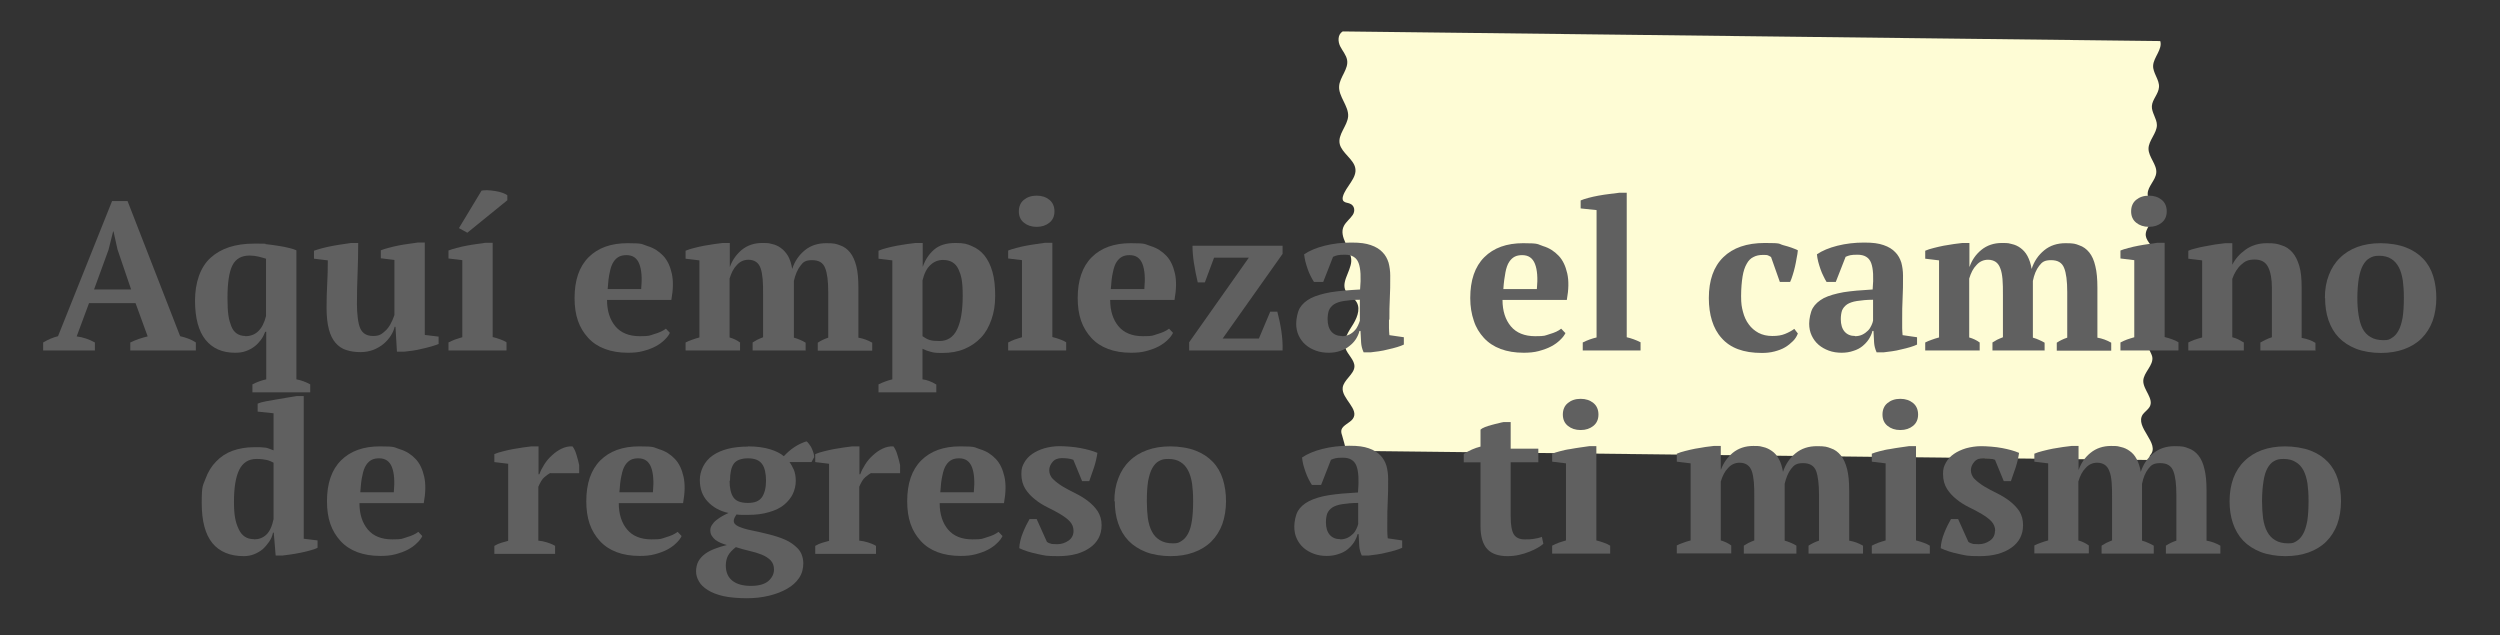 <svg xmlns="http://www.w3.org/2000/svg" id="Capa_1" viewBox="0 0 1193.5 303.3"><rect x="0" y="0" width="1193.5" height="303.3" fill="#333333" stroke="none"/><defs><style>      .st0 {        fill: #606060;      }      .st1 {        fill: #fefcd5;      }    </style></defs><path class="st1" d="M1026.3,219.6l-383.6-4.4c-.7-2.5-1.2-4.9-2-7.4-.3-.8-.5-1.7-.3-2.6.6-2.2,4-3.3,5.4-5.2,3.4-4.6-5.4-9.7-4.8-14.9.4-3.7,5.4-6.4,5.6-10,.2-3.2-3.3-5.8-4.3-8.9-1.3-4,1.5-7.9,3.8-11.6,2.2-3.7,3.8-8.3.6-11.6-1-1-2.4-1.8-3.4-2.9-4.1-4.5,1.6-10.2,1.8-15.5.1-5.8-6.3-11.5-3.5-16.8,1-1.9,3-3.4,4.2-5.2,1.2-1.8,1-4.5-1.4-5.4-.9-.4-2.1-.4-2.8-1-.8-.6-.7-1.6-.5-2.4,1.3-4.7,6.9-8.8,5.9-13.6-.8-4.2-6.4-7.2-7.4-11.4-1.1-4.6,3.7-8.7,4-13.3.3-4.9-4.7-9.5-4.3-14.4.3-4.3,4.6-8.2,3.8-12.5-.4-2.3-2.2-4.3-3.3-6.5-1.1-2.2-1.3-5.6,1.2-7.1l390.3,4.6c1.2,3.8-3.2,7.8-3.4,11.7-.2,3.5,3.1,6.8,2.8,10.3-.2,3.2-3.2,5.9-3.4,9-.2,3.1,2.4,6,2.4,9.1,0,3.9-4,7.4-4,11.3,0,4,4.1,7.6,3.7,11.5-.3,3.5-4,6.4-4.1,9.9-.1,3.4,3.2,6.6,3,10-.3,3.6-4.4,6.6-3.9,10.2.4,2.9,3.9,5.3,4.2,8.2.3,2.7-2.1,5.1-2.4,7.8-.5,3.7,3,7.3,1.7,10.9-.9,2.4-4,4.3-4.1,6.9-.2,4.3,7.8,7.3,6.8,11.5-.6,2.5-4.4,4.1-4.9,6.6-.4,2,1.4,3.9,1.8,5.9.7,4-4.2,7.4-4.3,11.4-.1,4.3,5.3,8.6,3,12.5-.8,1.3-2.3,2.3-3.2,3.5-4.2,6.1,8.6,13.9,3.5,19.5-.4.4-.5,2.8,0,2.5Z"></path><g><path class="st0" d="M45.3,167.3h-24.7v-3.8c1.1-.7,2.2-1.2,3.5-1.8,1.2-.5,2.4-.9,3.6-1.2l25.8-64.5h7.4l25.1,64.5c1.3.3,2.7.7,4,1.2,1.3.5,2.5,1.1,3.5,1.8v3.8h-31.3v-3.8c1.3-.6,2.6-1.2,4.1-1.7,1.5-.5,2.9-.9,4.2-1.2l-5.8-15.9h-22.2l-5.9,15.9c3.1.4,6,1.4,8.7,2.9v3.8ZM44.9,138.2h17.7l-6.5-19.1-1.9-8.6h-.2l-2.2,8.8-6.9,18.9Z"></path><path class="st0" d="M126.6,158.4c-.5,1.3-1.1,2.6-2,3.8-.9,1.2-1.9,2.3-3.1,3.2-1.2.9-2.6,1.7-4.1,2.2-1.6.6-3.3.8-5.2.8-6.1,0-10.8-2.1-14.1-6.2-3.3-4.1-5-10.4-5-18.7s2.4-15.9,7.4-20.4c4.9-4.5,11.8-6.8,20.8-6.8s3.8.1,5.9.3c2.1.2,4,.5,5.9.8,1.9.3,3.5.6,5,1,1.5.4,2.6.7,3.4,1.1v61.6c2.2.4,4.4,1.2,6.6,2.4v3.8h-27.6v-3.8c2.1-1.1,4.3-1.9,6.6-2.4v-22.7h-.4ZM117.1,160.5c5,0,8.3-3.2,9.9-9.6v-27.4c-1.1-.3-2.3-.7-3.6-1-1.3-.3-2.7-.5-4.2-.5-3.9,0-6.6,1.5-8.2,4.6-1.6,3.1-2.4,8.3-2.4,15.7s.6,10.3,1.8,13.4c1.2,3.1,3.5,4.7,6.8,4.7Z"></path><path class="st0" d="M155.9,147.4c0-4.2.1-8.1.3-11.7.2-3.6.3-7.4.3-11.4l-6.6-.8v-3.8c1.1-.4,2.4-.8,3.9-1.2,1.6-.4,3.2-.8,4.9-1.1,1.7-.3,3.3-.6,4.9-.8,1.6-.2,2.9-.4,4-.6h3.4c0,5-.1,9.9-.3,14.8-.2,4.8-.3,9.6-.3,14.2s.5,9.4,1.6,11.8c1.1,2.4,3.1,3.6,6.1,3.6s4-.8,5.8-2.4c1.8-1.6,3.2-4.1,4.4-7.6v-26.3l-6.5-.8v-3.8c1-.4,2.2-.8,3.8-1.2,1.5-.4,3.1-.8,4.7-1.1,1.6-.3,3.2-.6,4.9-.8,1.6-.2,3-.4,4.2-.6h3.4v44.1l6.6.8v3.5c-.9.4-2.1.8-3.5,1.2-1.4.4-2.9.8-4.4,1.1-1.5.4-3,.7-4.5.9-1.5.2-2.9.4-4.1.5h-3.4l-.7-11.9h-.4c-.3,1.4-.9,2.8-1.8,4.2-.9,1.4-2,2.7-3.4,3.9-1.4,1.2-3,2.1-4.9,2.9-1.9.7-3.9,1.1-6.2,1.1s-4.8-.3-6.8-1c-2-.6-3.7-1.8-5.1-3.4-1.4-1.6-2.5-3.8-3.2-6.5-.7-2.7-1.1-6.1-1.1-10.3Z"></path><path class="st0" d="M241.7,167.3h-27.6v-3.8c1-.5,2-1,3.1-1.4,1.1-.4,2.2-.7,3.5-1.1v-36.8l-6.6-.8v-3.8c1-.4,2.2-.8,3.8-1.2,1.5-.4,3.1-.8,4.8-1.1,1.7-.3,3.3-.6,4.9-.8,1.6-.2,3-.4,4.2-.6h3.4v45c1.3.3,2.5.7,3.6,1.1,1.1.4,2.1.8,3,1.4v3.8ZM229.9,91c.5-.1,1.4-.2,2.6-.2,1.2,0,2.5.2,3.9.4,1.3.2,2.6.5,3.6.9,1.1.4,1.8.8,2.2,1.1v2.4l-19.1,15.5-4-2.2,10.8-17.9Z"></path><path class="st0" d="M319.8,158.9c-.5,1.1-1.4,2.3-2.6,3.4-1.2,1.2-2.6,2.2-4.3,3.1-1.7.9-3.7,1.6-5.9,2.2-2.2.6-4.6.8-7.2.8-4.1,0-7.8-.6-11-1.8-3.2-1.2-5.9-3-8-5.3-2.1-2.3-3.8-5-4.9-8.2s-1.6-6.8-1.6-10.8c0-8.5,2.2-15,6.7-19.5,4.5-4.5,10.7-6.7,18.6-6.7s6.6.5,9.6,1.4c3,.9,5.4,2.5,7.4,4.6,2,2.1,3.3,4.9,4.1,8.4.8,3.5.7,7.7-.2,12.7h-30.7c0,5.3,1.4,9.5,4,12.6,2.6,3.1,6.5,4.7,11.6,4.7s4.5-.3,6.9-1c2.4-.7,4.2-1.5,5.6-2.6l1.9,2ZM299.1,121.8c-1.3,0-2.5.2-3.5.7-1,.5-1.9,1.3-2.7,2.5-.8,1.2-1.4,2.9-1.8,5-.5,2.1-.8,4.8-1,8h16c.5-5.2.2-9.2-.9-12-1.1-2.8-3.1-4.2-6.1-4.2Z"></path><path class="st0" d="M384.3,167.3h-25v-3.8c.7-.4,1.4-.8,2.2-1.3.8-.4,1.8-.8,2.8-1.2v-19.9c0-3.1,0-5.7-.2-7.8-.2-2.1-.5-3.9-1-5.3-.5-1.4-1.3-2.4-2.2-3-.9-.6-2.1-1-3.6-1-2.1,0-4,.8-5.5,2.5-1.6,1.6-2.7,3.8-3.5,6.5v28.1c1.8.5,3.5,1.3,5,2.4v3.8h-26v-3.8c.9-.5,2-.9,3.1-1.3,1.1-.4,2.3-.8,3.5-1.1v-36.8l-6.6-.8v-3.8c1.1-.5,2.4-.9,4-1.3,1.6-.4,3.2-.8,4.9-1.1,1.7-.3,3.3-.5,4.9-.8,1.6-.2,2.9-.4,3.9-.5h3.4v11.3h.1c1.1-3.1,3-5.8,5.6-8,2.7-2.2,6-3.3,9.8-3.3s3.2.2,4.7.5c1.5.3,3,1,4.2,1.9s2.4,2.1,3.4,3.8c.9,1.6,1.6,3.7,2,6.2,1.2-3.7,3.2-6.6,6-8.9,2.8-2.3,6.2-3.4,10.2-3.4s4.7.3,6.6,1c1.9.6,3.5,1.8,4.8,3.4,1.3,1.6,2.3,3.8,3,6.5.7,2.7,1,6.2,1,10.4v23.8c2.3.4,4.5,1.2,6.6,2.4v3.8h-26v-3.8c1.5-1,3.2-1.8,5-2.4v-21.8c0-5.2-.5-9.1-1.5-11.5-1-2.5-3-3.7-6.2-3.7s-4.3.9-5.6,2.7c-1.4,1.8-2.4,4.2-3.1,7.2v27.1c1.1.3,2.2.7,3.1,1.1.9.4,1.8.8,2.5,1.3v3.8Z"></path><path class="st0" d="M447,187.3h-27.6v-3.8c2.3-1.1,4.5-1.9,6.6-2.4v-56.8l-6.6-.8v-3.8c1.1-.5,2.4-.9,3.9-1.3,1.6-.4,3.2-.8,4.9-1.1,1.7-.3,3.3-.5,4.9-.8,1.6-.2,2.9-.4,4-.5h3.4v11.2h.1c1.1-3.2,2.9-5.9,5.3-8,2.4-2.1,5.8-3.2,10.2-3.2s5.6.5,7.9,1.5c2.4,1,4.4,2.5,6,4.5,1.6,2,2.9,4.6,3.8,7.8.9,3.2,1.3,7,1.3,11.4s-.6,8-1.8,11.4c-1.2,3.4-2.8,6.3-5,8.6-2.2,2.3-4.8,4.1-7.9,5.4s-6.6,1.9-10.5,1.9-4.1-.2-5.4-.5-2.7-.8-4.1-1.5v14.6c1.1.1,2.1.4,3.2.8,1.1.4,2.2.9,3.4,1.7v3.8ZM450.2,124.1c-2.3,0-4.3.8-6,2.4-1.8,1.6-3,4.1-3.8,7.4v26.6c1.1.8,2.2,1.4,3.4,1.8,1.2.4,2.8.5,4.7.5,3.8,0,6.6-1.8,8.4-5.5,1.8-3.7,2.7-9,2.7-16.1s-.7-9.7-2-12.6c-1.4-3-3.8-4.5-7.4-4.5Z"></path><path class="st0" d="M508.9,167.3h-27.6v-3.8c1-.5,2-1,3.1-1.4,1.1-.4,2.2-.7,3.5-1.1v-36.8l-6.6-.8v-3.8c1-.4,2.2-.8,3.8-1.2,1.5-.4,3.1-.8,4.8-1.1,1.7-.3,3.3-.6,4.9-.8,1.6-.2,3-.4,4.2-.6h3.4v45c1.3.3,2.5.7,3.6,1.1,1.1.4,2.1.8,3,1.4v3.8ZM486.4,100.9c0-2.3.8-4.2,2.4-5.5,1.6-1.3,3.6-2,6.1-2s4.5.7,6.1,2c1.6,1.3,2.4,3.2,2.4,5.5s-.8,4.1-2.4,5.4c-1.6,1.3-3.6,2-6.1,2s-4.5-.7-6.1-2c-1.6-1.3-2.4-3.1-2.4-5.4Z"></path><path class="st0" d="M560,158.9c-.5,1.1-1.4,2.3-2.6,3.4-1.2,1.2-2.6,2.2-4.3,3.1-1.7.9-3.7,1.6-5.9,2.2-2.2.6-4.6.8-7.2.8-4.1,0-7.8-.6-11-1.8-3.2-1.2-5.9-3-8-5.3-2.1-2.3-3.8-5-4.9-8.2s-1.6-6.8-1.6-10.8c0-8.5,2.2-15,6.7-19.5,4.5-4.5,10.7-6.7,18.6-6.7s6.6.5,9.6,1.4c3,.9,5.4,2.5,7.4,4.6,2,2.1,3.3,4.9,4.1,8.4.8,3.5.7,7.7-.2,12.7h-30.7c0,5.3,1.4,9.5,4,12.6,2.6,3.1,6.5,4.7,11.6,4.7s4.5-.3,6.9-1c2.4-.7,4.2-1.5,5.6-2.6l1.9,2ZM539.3,121.8c-1.3,0-2.5.2-3.5.7-1,.5-1.9,1.3-2.7,2.5-.8,1.2-1.4,2.9-1.8,5-.5,2.1-.8,4.8-1,8h16c.5-5.2.2-9.2-.9-12-1.1-2.8-3.1-4.2-6.1-4.2Z"></path><path class="st0" d="M609.8,148.8c.7,2.7,1.4,5.8,1.9,9.1.5,3.3.7,6.5.6,9.4h-44.6v-3.9l28.5-40.4h-16.6l-4.4,11.8h-3.4c-.7-2.9-1.3-5.9-1.8-9.1-.5-3.2-.7-6-.7-8.4h43v3.9l-28.6,40.4h17.3l5.4-12.8h3.4Z"></path><path class="st0" d="M663.1,152.8c0,1.5,0,2.7,0,3.8,0,1.1.1,2.2.2,3.4l6.9,1v3.5c-.8.4-1.9.8-3.2,1.2-1.4.4-2.8.8-4.3,1.1-1.5.4-3,.7-4.4.9-1.5.2-2.8.4-3.9.5h-3.4c-.7-1.5-1.1-3.1-1.2-4.6-.1-1.5-.2-3.4-.3-5.6h-.5c-.3,1.3-.9,2.6-1.7,3.9-.8,1.2-1.8,2.3-3.1,3.3-1.2,1-2.7,1.8-4.3,2.3-1.7.6-3.5.9-5.6.9s-4.2-.3-6.1-1c-1.9-.7-3.5-1.6-4.9-2.8-1.4-1.2-2.5-2.7-3.3-4.4-.8-1.7-1.2-3.6-1.2-5.7s.6-5.5,1.7-7.4c1.1-1.9,2.9-3.5,5.4-4.8,2.4-1.2,5.6-2.1,9.4-2.8,3.8-.6,8.5-1,14-1.3.5-5.7.3-9.9-.7-12.6-1-2.7-3.2-4-6.5-4s-4,.3-5.7,1l-4.7,12h-4.4c-.5-.8-1.1-1.7-1.6-2.8-.5-1-1-2.1-1.4-3.3-.4-1.2-.8-2.4-1.1-3.6-.3-1.2-.5-2.4-.6-3.5,2.5-1.7,5.8-3.1,9.8-4.1s8.2-1.5,12.7-1.5,6.9.4,9.3,1.2c2.4.8,4.3,2,5.6,3.4,1.4,1.4,2.3,3.1,2.9,5,.5,1.9.8,4,.8,6.2,0,4,0,7.6-.2,10.8-.2,3.2-.2,6.6-.2,10ZM640.6,160.5c1.4,0,2.6-.3,3.6-.8,1-.5,1.9-1.2,2.5-1.9.7-.7,1.2-1.5,1.6-2.4.4-.9.7-1.6.9-2.3v-10c-3.1,0-5.7.3-7.7.6-2,.3-3.6.9-4.7,1.6-1.1.8-1.9,1.7-2.4,2.9-.4,1.2-.6,2.6-.6,4.2,0,2.5.6,4.5,1.8,5.9,1.2,1.4,2.9,2.1,5,2.1Z"></path><path class="st0" d="M747.4,158.9c-.5,1.1-1.4,2.3-2.6,3.4-1.2,1.2-2.6,2.2-4.3,3.1-1.7.9-3.7,1.6-5.9,2.2-2.2.6-4.7.8-7.2.8-4.1,0-7.8-.6-11-1.8-3.2-1.2-5.9-3-8-5.3-2.1-2.3-3.8-5-4.8-8.2-1.1-3.2-1.7-6.8-1.7-10.8,0-8.5,2.2-15,6.7-19.5,4.5-4.5,10.7-6.7,18.6-6.7s6.6.5,9.5,1.4c3,.9,5.4,2.5,7.4,4.6,2,2.1,3.3,4.9,4.1,8.4.8,3.5.7,7.7-.2,12.7h-30.7c0,5.3,1.4,9.5,4,12.6,2.6,3.1,6.5,4.7,11.6,4.7s4.5-.3,6.9-1c2.4-.7,4.2-1.5,5.5-2.6l1.9,2ZM726.7,121.8c-1.3,0-2.5.2-3.5.7-1,.5-1.9,1.3-2.7,2.5-.8,1.2-1.4,2.9-1.8,5s-.8,4.8-1,8h16c.5-5.2.2-9.2-.9-12-1.1-2.8-3.1-4.2-6.1-4.2Z"></path><path class="st0" d="M783.2,167.3h-27.6v-3.8c2.2-1.1,4.4-1.9,6.6-2.4v-60.8l-7.6-.8v-3.8c.9-.4,2.1-.8,3.6-1.2,1.5-.4,3.2-.8,4.9-1.1,1.8-.3,3.5-.6,5.3-.8,1.8-.2,3.3-.4,4.8-.6h3.4v69c2.2.5,4.4,1.3,6.6,2.4v3.8Z"></path><path class="st0" d="M858.3,159.2c-.5,1.3-1.2,2.5-2.3,3.6-1.1,1.1-2.3,2.1-3.8,3-1.5.9-3.2,1.5-5.1,2-1.9.5-3.9.7-6,.7-4.4,0-8.2-.6-11.4-1.8-3.2-1.2-5.8-3-7.8-5.3-2.1-2.3-3.6-5.1-4.6-8.3-1-3.2-1.5-6.8-1.5-10.8,0-8.5,2.3-15,6.9-19.5,4.6-4.5,11.2-6.8,19.8-6.8s6.3.4,9,1.1c2.7.7,5,1.5,6.8,2.4-.1,1.1-.3,2.4-.6,3.8-.2,1.4-.5,2.7-.8,4.1-.3,1.4-.7,2.7-1.1,4-.4,1.3-.8,2.4-1.2,3.2h-4.9l-4.2-11.9c-.5-.3-1-.6-1.5-.8-.5-.2-1.3-.2-2.4-.2-1.7,0-3.2.3-4.5,1-1.3.6-2.4,1.7-3.2,3.2-.9,1.5-1.6,3.6-2,6.1-.4,2.5-.7,5.7-.7,9.4s.3,5.2.9,7.5c.6,2.3,1.5,4.3,2.8,6,1.2,1.7,2.8,3,4.6,4,1.9,1,4.1,1.5,6.6,1.5s4.4-.3,6.1-1c1.7-.7,3.2-1.5,4.4-2.4l1.6,2.1Z"></path><path class="st0" d="M908.1,152.8c0,1.5,0,2.7,0,3.8,0,1.1.1,2.2.2,3.4l6.9,1v3.5c-.8.4-1.9.8-3.2,1.2-1.4.4-2.8.8-4.3,1.1-1.5.4-3,.7-4.5.9-1.5.2-2.8.4-3.9.5h-3.4c-.7-1.5-1.1-3.1-1.2-4.6-.1-1.5-.2-3.4-.3-5.6h-.5c-.3,1.3-.9,2.6-1.7,3.9-.8,1.2-1.8,2.3-3,3.3-1.2,1-2.7,1.8-4.4,2.3-1.7.6-3.5.9-5.6.9s-4.2-.3-6.1-1c-1.9-.7-3.5-1.6-4.9-2.8-1.4-1.2-2.5-2.7-3.3-4.4-.8-1.7-1.2-3.6-1.2-5.7s.6-5.5,1.7-7.4c1.1-1.9,2.9-3.5,5.3-4.8,2.4-1.2,5.6-2.1,9.4-2.8,3.8-.6,8.5-1,13.9-1.3.5-5.7.3-9.9-.7-12.6-1-2.7-3.2-4-6.5-4s-4,.3-5.7,1l-4.7,12h-4.4c-.5-.8-1-1.7-1.5-2.8-.5-1-1-2.1-1.4-3.3-.4-1.2-.8-2.4-1.1-3.6-.3-1.2-.5-2.4-.6-3.5,2.5-1.7,5.8-3.1,9.8-4.1s8.2-1.5,12.7-1.5,6.9.4,9.3,1.2c2.4.8,4.3,2,5.6,3.4,1.4,1.4,2.3,3.1,2.9,5,.5,1.9.8,4,.8,6.2,0,4,0,7.6-.2,10.8-.2,3.2-.2,6.6-.2,10ZM885.6,160.5c1.4,0,2.6-.3,3.6-.8,1-.5,1.9-1.2,2.6-1.9.7-.7,1.2-1.5,1.6-2.4.4-.9.7-1.6.8-2.3v-10c-3.1,0-5.7.3-7.7.6-2,.3-3.6.9-4.7,1.6-1.1.8-1.9,1.7-2.4,2.9-.4,1.2-.6,2.6-.6,4.2,0,2.5.6,4.5,1.8,5.9,1.2,1.4,2.9,2.1,5,2.1Z"></path><path class="st0" d="M976.2,167.3h-25v-3.8c.7-.4,1.4-.8,2.2-1.3.8-.4,1.8-.8,2.8-1.2v-19.9c0-3.1,0-5.7-.2-7.8-.2-2.1-.5-3.9-1.1-5.3-.5-1.4-1.3-2.4-2.2-3-.9-.6-2.1-1-3.6-1-2.1,0-4,.8-5.5,2.5-1.6,1.6-2.7,3.8-3.5,6.5v28.1c1.8.5,3.5,1.3,5,2.4v3.8h-26v-3.8c.9-.5,2-.9,3.1-1.3,1.1-.4,2.3-.8,3.5-1.1v-36.8l-6.6-.8v-3.8c1.1-.5,2.4-.9,4-1.3,1.6-.4,3.2-.8,4.8-1.1,1.7-.3,3.3-.5,4.9-.8,1.6-.2,2.9-.4,4-.5h3.4v11.3h.1c1.1-3.1,2.9-5.8,5.6-8,2.7-2.2,6-3.3,9.8-3.3s3.2.2,4.7.5c1.5.3,3,1,4.2,1.9s2.4,2.1,3.3,3.8,1.6,3.7,2,6.2c1.2-3.7,3.2-6.6,6-8.9,2.8-2.3,6.2-3.4,10.2-3.4s4.7.3,6.5,1c1.9.6,3.5,1.8,4.8,3.4,1.3,1.6,2.3,3.8,2.9,6.5.7,2.7,1,6.2,1,10.4v23.8c2.3.4,4.5,1.2,6.6,2.4v3.8h-26v-3.8c1.5-1,3.2-1.8,5-2.4v-21.8c0-5.2-.5-9.1-1.5-11.5-1-2.5-3-3.7-6.2-3.7s-4.3.9-5.7,2.7c-1.4,1.8-2.4,4.2-3,7.2v27.1c1.1.3,2.2.7,3,1.1.9.4,1.8.8,2.6,1.3v3.8Z"></path><path class="st0" d="M1039.9,167.3h-27.6v-3.8c1-.5,2-1,3.1-1.4,1.1-.4,2.2-.7,3.5-1.1v-36.8l-6.6-.8v-3.8c1-.4,2.2-.8,3.8-1.2,1.5-.4,3.1-.8,4.8-1.1,1.7-.3,3.3-.6,4.9-.8,1.6-.2,3-.4,4.2-.6h3.4v45c1.3.3,2.5.7,3.6,1.1,1.1.4,2.1.8,3,1.4v3.8ZM1017.4,100.9c0-2.3.8-4.2,2.4-5.5,1.6-1.3,3.6-2,6.1-2s4.5.7,6.1,2c1.6,1.3,2.4,3.2,2.4,5.5s-.8,4.1-2.4,5.4c-1.6,1.3-3.6,2-6.1,2s-4.5-.7-6.1-2c-1.6-1.3-2.4-3.1-2.4-5.4Z"></path><path class="st0" d="M1105.6,167.3h-26.5v-3.8c.9-.5,1.7-.9,2.5-1.3.8-.4,1.8-.8,3-1.2v-23.6c0-4.2-.6-7.5-1.8-9.9-1.2-2.4-3.3-3.6-6.4-3.6s-4.7.8-6.5,2.5c-1.8,1.6-3.2,3.9-4.2,6.7v27.9c1.1.3,2,.6,2.8,1,.8.4,1.7.9,2.7,1.5v3.8h-26.5v-3.8c1.7-.9,3.9-1.7,6.6-2.4v-36.8l-6.6-.8v-3.8c.9-.4,2-.8,3.4-1.1,1.4-.4,2.9-.7,4.5-1,1.6-.3,3.3-.6,5-.9,1.7-.2,3.2-.4,4.7-.6h3.4v10.3h0c1.4-2.8,3.5-5.2,6.3-7.2,2.8-2,6.2-3.1,10.2-3.1s4.9.3,7,1c2.1.6,3.8,1.8,5.2,3.4s2.5,3.8,3.3,6.5c.8,2.7,1.1,6.1,1.1,10.3v24c2.7.5,4.9,1.3,6.6,2.4v3.8Z"></path><path class="st0" d="M1109.9,142.3c0-4.1.6-7.7,1.9-11,1.2-3.2,3-6,5.3-8.2,2.3-2.3,5.1-4,8.3-5.2,3.3-1.2,7-1.8,11.1-1.8s8.7.7,12,2c3.4,1.3,6.1,3.1,8.3,5.4,2.2,2.3,3.8,5.1,4.8,8.3,1,3.2,1.5,6.8,1.5,10.5s-.6,7.7-1.8,11c-1.2,3.2-3,6-5.2,8.2-2.3,2.3-5.1,4-8.4,5.2-3.3,1.2-7,1.8-11.1,1.8s-8.5-.7-11.8-2c-3.3-1.3-6.1-3.1-8.3-5.4-2.2-2.3-3.8-5.1-4.9-8.3-1.1-3.2-1.6-6.8-1.6-10.5ZM1125.4,142.3c0,3,.2,5.8.6,8.2.4,2.5,1,4.6,1.9,6.4.9,1.7,2.2,3.1,3.8,4,1.6,1,3.7,1.5,6.2,1.5s2.8-.4,4-1.1c1.2-.7,2.2-1.8,3.1-3.4.9-1.6,1.5-3.6,2-6.2.4-2.6.6-5.7.6-9.5s-.2-5.8-.5-8.3c-.4-2.5-1-4.6-1.9-6.3-.9-1.7-2.1-3.1-3.6-4-1.5-1-3.5-1.5-5.8-1.5s-3.2.4-4.5,1.1c-1.3.7-2.3,1.8-3.2,3.4-.9,1.6-1.5,3.6-2,6.2-.4,2.6-.7,5.7-.7,9.5Z"></path><path class="st0" d="M130.3,254.4c-.3,1.5-.9,2.9-1.8,4.2-.9,1.3-1.9,2.5-3.1,3.6-1.2,1-2.6,1.8-4.1,2.4-1.5.6-3.2.9-4.9.9-6.6,0-11.6-2.1-15-6.2-3.4-4.2-5.1-10.5-5.1-19.2s.6-8.2,1.8-11.5c1.2-3.3,2.9-6.1,5.1-8.3,2.2-2.3,4.8-4,7.8-5.1,3.1-1.1,6.5-1.7,10.2-1.7s2.2,0,3,0c.8,0,1.6.2,2.3.2.7,0,1.4.3,2,.5.6.2,1.4.5,2.1.8v-17.7l-7.6-.8v-3.8c.9-.4,2.2-.8,3.9-1.1,1.6-.3,3.4-.6,5.1-.9,1.8-.3,3.6-.6,5.3-.9,1.7-.3,3.2-.5,4.3-.7h3.4v68.1l6.6.8v3.5c-.9.5-2.1.9-3.6,1.3-1.5.4-3,.8-4.6,1.1-1.6.3-3.1.6-4.6.8-1.5.2-2.8.4-3.8.5h-3.4l-.9-10.9h-.4ZM121.2,257.5c2.3,0,4.3-.7,5.9-2.2,1.6-1.5,2.8-4,3.5-7.5v-26.9c-.9-.5-2-1-3.2-1.3-1.3-.3-2.9-.5-4.9-.5-3.9,0-6.6,1.8-8.3,5.2-1.7,3.5-2.5,8.6-2.5,15.2s.7,9.7,2.2,13c1.5,3.3,3.9,4.9,7.3,4.9Z"></path><path class="st0" d="M201.6,255.9c-.5,1.1-1.4,2.3-2.6,3.4-1.2,1.2-2.6,2.2-4.3,3.1-1.7.9-3.7,1.6-5.9,2.2-2.2.6-4.6.8-7.2.8-4.1,0-7.8-.6-11-1.8-3.2-1.2-5.9-3-8-5.3-2.1-2.3-3.8-5-4.9-8.2-1.1-3.2-1.6-6.8-1.6-10.8,0-8.5,2.2-15,6.7-19.5,4.5-4.5,10.7-6.7,18.6-6.7s6.6.5,9.6,1.4c3,.9,5.4,2.5,7.4,4.6,2,2.1,3.3,4.9,4.1,8.4.8,3.5.7,7.7-.2,12.7h-30.7c0,5.3,1.4,9.5,4,12.6,2.6,3.1,6.5,4.7,11.6,4.7s4.5-.3,6.9-1c2.4-.7,4.2-1.5,5.6-2.6l1.9,2ZM181,218.8c-1.3,0-2.5.2-3.5.7-1,.5-1.9,1.3-2.7,2.5-.8,1.2-1.4,2.9-1.8,5-.5,2.1-.8,4.8-1,8h16c.5-5.2.2-9.2-.9-12-1.1-2.8-3.1-4.2-6.1-4.2Z"></path><path class="st0" d="M262.7,225.8c-.8.4-1.7,1.1-2.8,2-1.1.9-2,2.5-2.9,4.6v25.7c1.3.1,2.7.4,4,.8,1.3.4,2.7.9,4,1.7v3.8h-29v-3.8c1.2-.7,2.3-1.2,3.4-1.5,1.1-.3,2.1-.6,3.2-.9v-36.8l-6.6-.8v-3.8c1.1-.5,2.4-.9,4-1.3,1.6-.4,3.2-.8,4.9-1.1,1.7-.3,3.3-.5,4.9-.8,1.6-.2,2.9-.4,3.9-.5h3.4v13.3h.4c.5-1.5,1.3-3,2.3-4.6,1-1.6,2.2-3.1,3.7-4.4,1.4-1.3,2.9-2.4,4.6-3.2,1.7-.8,3.4-1.2,5.2-1.1.7.9,1.4,2.2,1.9,4,.5,1.7,1,3.3,1.3,4.9v3.9h-13.7Z"></path><path class="st0" d="M325.4,255.9c-.5,1.1-1.4,2.3-2.6,3.4-1.2,1.2-2.6,2.2-4.3,3.1-1.7.9-3.7,1.6-5.9,2.2-2.2.6-4.6.8-7.2.8-4.1,0-7.8-.6-11-1.8-3.2-1.2-5.9-3-8-5.3-2.1-2.3-3.8-5-4.9-8.2-1.1-3.2-1.6-6.8-1.6-10.8,0-8.5,2.2-15,6.7-19.5,4.5-4.5,10.7-6.7,18.6-6.7s6.6.5,9.6,1.4c3,.9,5.4,2.5,7.4,4.6,2,2.1,3.3,4.9,4.1,8.4.8,3.5.7,7.7-.2,12.7h-30.7c0,5.3,1.4,9.5,4,12.6,2.6,3.1,6.5,4.7,11.6,4.7s4.5-.3,6.9-1c2.4-.7,4.2-1.5,5.6-2.6l1.9,2ZM304.7,218.8c-1.3,0-2.5.2-3.5.7-1,.5-1.9,1.3-2.7,2.5-.8,1.2-1.4,2.9-1.8,5-.5,2.1-.8,4.8-1,8h16c.5-5.2.2-9.2-.9-12-1.1-2.8-3.1-4.2-6.1-4.2Z"></path><path class="st0" d="M356.9,213.1c4.3,0,7.9.5,10.8,1.4,2.9.9,5,2,6.5,3.3,3.1-3.4,6.7-5.8,10.8-7.1.5.3.9.8,1.4,1.5.5.6.9,1.3,1.2,2,.3.7.6,1.5.8,2.2.2.7.3,1.3.3,1.8l-1.3,2.4h-10.5c.7.9,1.4,2.2,2.1,3.7.6,1.5.9,3.3.9,5.3s-.5,4.3-1.4,6.2c-.9,1.9-2.4,3.7-4.2,5.2s-4.3,2.7-7.2,3.5c-2.9.9-6.3,1.3-10.1,1.3s-2.1,0-3,0c-.9,0-1.7-.1-2.4-.2-.3.4-.5.9-.9,1.5-.3.6-.4,1.1-.4,1.6,0,1.1.8,2,2.4,2.7,1.6.7,3.6,1.3,6.1,1.8,2.5.5,5.1,1.1,7.9,1.8,2.8.7,5.5,1.5,8,2.6,2.5,1.1,4.5,2.5,6.2,4.3,1.7,1.8,2.5,4.1,2.6,6.9,0,2.7-.6,5-2,7.1-1.4,2.1-3.3,3.8-5.8,5.2-2.4,1.4-5.3,2.5-8.6,3.3-3.3.8-6.8,1.2-10.5,1.2s-8.1-.3-11.2-1-5.6-1.7-7.5-2.9c-1.9-1.2-3.4-2.6-4.2-4.1-.9-1.5-1.4-3.1-1.4-4.8s.4-3.5,1.1-4.8c.7-1.3,1.8-2.5,3.1-3.5,1.3-1,2.9-1.8,4.7-2.5,1.8-.7,3.7-1.3,5.8-1.8-1-.3-2-.6-2.9-1-.9-.4-1.8-.9-2.5-1.4-.7-.6-1.3-1.2-1.8-2-.5-.8-.7-1.7-.7-2.7s.3-1.7.8-2.5c.5-.8,1.2-1.6,2.1-2.3.9-.7,1.8-1.3,2.8-1.9,1-.6,2-1,3-1.5-4.2-.9-7.5-2.8-10-5.5-2.5-2.7-3.7-6.1-3.7-10.3s2.1-8.9,6.2-11.7c4.1-2.8,9.7-4.2,16.8-4.2ZM369.5,271.9c0-1.8-.5-3.2-1.6-4.4-1.1-1.1-2.5-2-4.2-2.7-1.7-.7-3.7-1.3-5.9-1.8-2.2-.5-4.3-1.1-6.5-1.8-1.7,1.3-3,2.7-3.7,4-.7,1.3-1.1,2.9-1.1,4.8,0,3.1,1,5.5,3.1,7.2s5.1,2.5,8.9,2.5,6.5-.8,8.3-2.3c1.8-1.6,2.7-3.4,2.7-5.5ZM348.3,229.5c0,3.5.6,6.1,1.8,7.9,1.2,1.8,3.5,2.7,6.9,2.7s5.5-.9,6.8-2.8c1.2-1.8,1.9-4.4,1.9-7.8s-.6-6.3-1.9-8c-1.3-1.8-3.5-2.7-6.7-2.7s-5.6.9-6.8,2.6c-1.2,1.7-1.8,4.4-1.8,8.1Z"></path><path class="st0" d="M415.9,225.8c-.8.4-1.7,1.1-2.8,2-1.1.9-2,2.5-2.9,4.6v25.7c1.3.1,2.7.4,4,.8,1.3.4,2.7.9,4,1.7v3.8h-29v-3.8c1.2-.7,2.3-1.2,3.4-1.5,1.1-.3,2.1-.6,3.2-.9v-36.8l-6.6-.8v-3.8c1.1-.5,2.4-.9,4-1.3,1.6-.4,3.2-.8,4.9-1.1,1.7-.3,3.3-.5,4.9-.8,1.6-.2,2.9-.4,3.9-.5h3.4v13.3h.4c.5-1.5,1.3-3,2.3-4.6,1-1.6,2.2-3.1,3.7-4.4,1.4-1.3,2.9-2.4,4.6-3.2,1.7-.8,3.4-1.2,5.2-1.1.7.9,1.4,2.2,1.9,4,.5,1.7,1,3.3,1.3,4.9v3.9h-13.7Z"></path><path class="st0" d="M478.6,255.9c-.5,1.1-1.4,2.3-2.6,3.4-1.2,1.2-2.6,2.2-4.3,3.1-1.7.9-3.7,1.6-5.9,2.2-2.2.6-4.6.8-7.2.8-4.1,0-7.8-.6-11-1.8-3.2-1.2-5.9-3-8-5.3-2.1-2.3-3.8-5-4.9-8.2-1.1-3.2-1.6-6.8-1.6-10.8,0-8.5,2.2-15,6.7-19.5,4.5-4.5,10.7-6.7,18.6-6.7s6.6.5,9.6,1.4c3,.9,5.4,2.5,7.4,4.6,2,2.1,3.3,4.9,4.1,8.4.8,3.5.7,7.7-.2,12.7h-30.7c0,5.3,1.4,9.5,4,12.6,2.6,3.1,6.5,4.7,11.6,4.7s4.5-.3,6.9-1c2.4-.7,4.2-1.5,5.6-2.6l1.9,2ZM457.9,218.8c-1.3,0-2.5.2-3.5.7-1,.5-1.9,1.3-2.7,2.5-.8,1.2-1.4,2.9-1.8,5-.5,2.1-.8,4.8-1,8h16c.5-5.2.2-9.2-.9-12-1.1-2.8-3.1-4.2-6.1-4.2Z"></path><path class="st0" d="M512.5,253.4c0-1.7-.6-3.2-1.8-4.5-1.2-1.3-2.8-2.4-4.6-3.5-1.8-1.1-3.8-2.1-6-3.2-2.2-1.1-4.2-2.3-6-3.8-1.8-1.4-3.4-3.1-4.6-5-1.2-1.9-1.9-4.3-1.9-7.1s.5-3.8,1.4-5.5c.9-1.6,2.2-3,3.8-4.1,1.6-1.1,3.5-2,5.8-2.7,2.2-.6,4.6-1,7.2-1s6.9.3,10,.9c3.1.6,5.8,1.3,8.1,2.3-.3,2.1-.8,4.4-1.6,6.9-.8,2.4-1.6,4.6-2.3,6.6h-3.4l-4.2-10.2c-.8-.3-1.6-.5-2.5-.6-.9-.1-1.8-.2-2.9-.2-2,0-3.5.6-4.5,1.8-1,1.2-1.6,2.5-1.6,4s.6,3.1,1.9,4.3c1.2,1.2,2.8,2.4,4.6,3.5,1.8,1.1,3.8,2.1,6,3.2,2.2,1.1,4.2,2.3,6,3.7,1.8,1.4,3.4,3,4.6,4.8,1.2,1.9,1.9,4.1,1.9,6.7,0,4.6-1.9,8.2-5.6,10.8-3.7,2.6-8.7,4-15,4s-6.5-.3-9.9-1c-3.4-.7-6.3-1.6-8.8-2.8.1-2.4.7-4.8,1.7-7.3,1-2.5,2.1-4.7,3.2-6.6h3.4l4.9,10.9c.7.5,1.5.8,2.4,1,.9,0,1.8.1,2.6.1,1.9,0,3.7-.6,5.3-1.7,1.6-1.1,2.4-2.7,2.4-4.7Z"></path><path class="st0" d="M532,239.3c0-4.1.6-7.7,1.9-11,1.2-3.2,3-6,5.3-8.2,2.3-2.3,5.1-4,8.4-5.2,3.3-1.2,7-1.8,11.1-1.8s8.7.7,12,2c3.4,1.3,6.1,3.1,8.3,5.4,2.2,2.3,3.8,5.1,4.8,8.3,1,3.2,1.5,6.8,1.5,10.5s-.6,7.7-1.8,11c-1.2,3.2-3,6-5.2,8.2-2.3,2.3-5.1,4-8.4,5.2-3.3,1.2-7,1.8-11.1,1.8s-8.5-.7-11.8-2c-3.3-1.3-6.1-3.1-8.3-5.4-2.2-2.3-3.8-5.1-4.9-8.3-1.1-3.2-1.6-6.8-1.6-10.5ZM547.5,239.3c0,3,.2,5.8.5,8.2.4,2.5,1,4.6,2,6.4.9,1.7,2.2,3.1,3.8,4,1.6,1,3.7,1.5,6.2,1.5s2.8-.4,4-1.1c1.2-.7,2.2-1.8,3.1-3.4.9-1.6,1.5-3.6,1.9-6.2.4-2.6.6-5.7.6-9.5s-.2-5.8-.5-8.3c-.4-2.5-1-4.6-1.9-6.3-.9-1.7-2.1-3.1-3.6-4-1.5-1-3.5-1.5-5.8-1.5s-3.2.3-4.5,1c-1.3.7-2.3,1.8-3.2,3.4-.9,1.6-1.5,3.6-2,6.2-.4,2.6-.6,5.7-.6,9.5Z"></path><path class="st0" d="M662.3,249.8c0,1.5,0,2.7,0,3.8,0,1.1.1,2.2.2,3.4l6.9,1v3.5c-.8.4-1.9.8-3.2,1.2-1.4.4-2.8.8-4.3,1.1-1.5.4-3,.7-4.5.9-1.5.2-2.8.4-3.9.5h-3.4c-.7-1.5-1.1-3.1-1.2-4.6-.1-1.5-.2-3.4-.3-5.6h-.5c-.3,1.3-.9,2.6-1.7,3.9-.8,1.2-1.8,2.3-3,3.3-1.2,1-2.7,1.8-4.4,2.3-1.7.6-3.5.9-5.6.9s-4.2-.3-6.1-1c-1.9-.7-3.5-1.6-4.9-2.8-1.4-1.2-2.5-2.7-3.3-4.4-.8-1.7-1.2-3.6-1.2-5.8s.6-5.5,1.7-7.4c1.1-1.9,2.9-3.5,5.4-4.8,2.4-1.2,5.6-2.2,9.4-2.8,3.8-.6,8.5-1,13.9-1.3.5-5.7.3-9.9-.7-12.6-1-2.7-3.2-4-6.5-4s-4,.3-5.7,1l-4.7,12h-4.4c-.5-.8-1.1-1.7-1.6-2.8-.5-1-1-2.1-1.4-3.3-.4-1.2-.8-2.3-1.1-3.5-.3-1.2-.5-2.4-.6-3.5,2.5-1.7,5.8-3.1,9.8-4.1s8.2-1.5,12.7-1.5,6.9.4,9.3,1.2c2.4.8,4.3,2,5.6,3.4,1.4,1.4,2.3,3.1,2.9,5,.5,1.9.8,4,.8,6.2,0,4,0,7.6-.2,10.8-.2,3.2-.2,6.6-.2,10ZM639.8,257.5c1.4,0,2.6-.3,3.6-.8,1-.5,1.9-1.2,2.6-1.9.7-.7,1.2-1.5,1.6-2.4.4-.9.7-1.6.8-2.3v-10c-3.1,0-5.7.3-7.7.6-2,.3-3.6.9-4.7,1.6-1.1.8-1.9,1.7-2.4,2.9-.4,1.2-.6,2.6-.6,4.2,0,2.5.6,4.5,1.8,5.9,1.2,1.4,2.9,2.1,5,2.1Z"></path><path class="st0" d="M698.8,216.7c2.5-1.6,5.2-2.8,8-3.5v-8.1c.4-.4,1.1-.8,2.1-1.2,1-.4,2-.7,3.1-1s2.2-.6,3.2-.8c1.1-.3,1.9-.5,2.6-.6h3.4v12.7h13.2v6.5h-13.2v25.8c0,4.1.5,7,1.5,8.6,1,1.6,2.8,2.4,5.1,2.4s2.6,0,4.1-.2c1.5-.2,2.9-.5,4.2-1l.7,3.3c-.6.6-1.5,1.2-2.7,1.9-1.2.7-2.5,1.3-4,1.9-1.5.6-3.1,1.1-4.9,1.5-1.8.4-3.6.6-5.5.6-4.3,0-7.6-1.1-9.7-3.4-2.1-2.3-3.2-5.9-3.2-11v-30.4h-8v-4Z"></path><path class="st0" d="M768.6,264.3h-27.6v-3.8c1-.5,2-1,3.1-1.4,1.1-.4,2.2-.7,3.5-1.1v-36.8l-6.6-.8v-3.8c1-.4,2.2-.8,3.8-1.2s3.1-.8,4.8-1c1.7-.3,3.3-.6,4.9-.8,1.6-.2,3-.4,4.2-.6h3.4v45c1.3.3,2.5.7,3.6,1.1,1.1.4,2.1.8,3,1.4v3.8ZM746.1,197.9c0-2.3.8-4.2,2.4-5.5,1.6-1.3,3.6-2,6.1-2s4.5.7,6.1,2c1.6,1.3,2.4,3.2,2.4,5.5s-.8,4.1-2.4,5.4c-1.6,1.3-3.6,2-6.1,2s-4.5-.7-6.1-2c-1.6-1.3-2.4-3.1-2.4-5.4Z"></path><path class="st0" d="M857.5,264.3h-25v-3.8c.7-.4,1.4-.8,2.2-1.3.8-.4,1.8-.8,2.8-1.2v-20c0-3.1,0-5.7-.2-7.8-.2-2.1-.5-3.9-1-5.3-.5-1.4-1.3-2.4-2.2-3-.9-.6-2.1-1-3.6-1-2.1,0-4,.8-5.5,2.5-1.6,1.6-2.7,3.8-3.5,6.5v28.1c1.8.5,3.5,1.3,5,2.4v3.8h-26v-3.8c.9-.5,2-.9,3.1-1.3,1.1-.4,2.3-.8,3.5-1.1v-36.8l-6.6-.8v-3.8c1.1-.5,2.4-.9,4-1.3,1.6-.4,3.2-.8,4.8-1.1,1.7-.3,3.3-.5,4.8-.8,1.6-.2,2.9-.4,4-.5h3.4v11.3h.1c1.1-3.1,3-5.8,5.6-8,2.7-2.2,6-3.3,9.8-3.3s3.2.2,4.7.5c1.5.3,2.9,1,4.2,1.9,1.3.9,2.4,2.1,3.3,3.8.9,1.6,1.6,3.7,2,6.2,1.2-3.7,3.2-6.6,6-8.9,2.8-2.3,6.2-3.4,10.2-3.4s4.7.3,6.6,1c1.9.6,3.5,1.8,4.8,3.4,1.3,1.6,2.3,3.8,3,6.5.7,2.7,1,6.2,1,10.4v23.8c2.3.4,4.5,1.2,6.6,2.4v3.8h-26v-3.8c1.5-1,3.2-1.8,5-2.4v-21.8c0-5.2-.5-9.1-1.4-11.5-1-2.5-3.1-3.7-6.2-3.7s-4.3.9-5.7,2.7c-1.4,1.8-2.4,4.2-3.1,7.2v27.1c1.1.3,2.2.7,3.1,1.1.9.4,1.8.8,2.5,1.3v3.8Z"></path><path class="st0" d="M921.2,264.3h-27.6v-3.8c1-.5,2-1,3.1-1.4,1.1-.4,2.2-.7,3.5-1.1v-36.8l-6.6-.8v-3.8c1-.4,2.2-.8,3.8-1.2s3.1-.8,4.8-1c1.7-.3,3.3-.6,4.9-.8,1.6-.2,3-.4,4.2-.6h3.4v45c1.3.3,2.5.7,3.6,1.1,1.1.4,2.1.8,3,1.4v3.8ZM898.7,197.9c0-2.3.8-4.2,2.4-5.5,1.6-1.3,3.6-2,6.1-2s4.5.7,6.1,2c1.6,1.3,2.4,3.2,2.4,5.5s-.8,4.1-2.4,5.4c-1.6,1.3-3.6,2-6.1,2s-4.5-.7-6.1-2c-1.6-1.3-2.4-3.1-2.4-5.4Z"></path><path class="st0" d="M952.5,253.4c0-1.7-.6-3.2-1.8-4.5-1.2-1.3-2.8-2.4-4.6-3.5-1.8-1.1-3.8-2.1-6-3.2-2.2-1.1-4.2-2.3-6-3.8-1.8-1.4-3.4-3.1-4.6-5-1.2-1.9-1.9-4.3-1.9-7.1s.5-3.8,1.4-5.5c.9-1.6,2.2-3,3.8-4.1,1.6-1.1,3.5-2,5.8-2.7,2.2-.6,4.7-1,7.2-1s6.9.3,10,.9c3.1.6,5.8,1.3,8.1,2.3-.3,2.1-.8,4.4-1.6,6.9-.8,2.4-1.6,4.6-2.3,6.6h-3.4l-4.2-10.2c-.8-.3-1.6-.5-2.5-.6-.9-.1-1.8-.2-2.9-.2-2,0-3.5.6-4.5,1.8-1,1.2-1.6,2.5-1.6,4s.6,3.1,1.9,4.3c1.2,1.2,2.8,2.4,4.6,3.5,1.8,1.1,3.8,2.1,6,3.2,2.2,1.1,4.2,2.3,6,3.7,1.8,1.4,3.4,3,4.6,4.8,1.2,1.9,1.8,4.1,1.8,6.7,0,4.6-1.9,8.2-5.6,10.8-3.7,2.6-8.7,4-15,4s-6.5-.3-9.9-1-6.3-1.6-8.8-2.8c.1-2.4.7-4.8,1.7-7.3,1-2.5,2.1-4.7,3.2-6.6h3.4l4.9,10.9c.7.5,1.5.8,2.4,1,.9,0,1.8.1,2.6.1,1.9,0,3.7-.6,5.3-1.7,1.6-1.1,2.4-2.7,2.4-4.7Z"></path><path class="st0" d="M1028.3,264.3h-25v-3.8c.7-.4,1.4-.8,2.2-1.3.8-.4,1.8-.8,2.8-1.2v-20c0-3.1,0-5.7-.2-7.8-.2-2.1-.5-3.9-1.1-5.3-.5-1.4-1.3-2.4-2.2-3-.9-.6-2.1-1-3.6-1-2.1,0-4,.8-5.5,2.5-1.6,1.6-2.7,3.8-3.5,6.5v28.1c1.8.5,3.5,1.3,5,2.4v3.8h-26v-3.8c.9-.5,2-.9,3.1-1.3,1.1-.4,2.3-.8,3.5-1.1v-36.8l-6.6-.8v-3.8c1.1-.5,2.4-.9,4-1.3,1.6-.4,3.2-.8,4.8-1.1,1.7-.3,3.3-.5,4.9-.8,1.6-.2,2.9-.4,4-.5h3.4v11.3h.1c1.1-3.1,2.9-5.8,5.6-8,2.7-2.2,6-3.3,9.8-3.3s3.2.2,4.7.5c1.5.3,3,1,4.2,1.9,1.3.9,2.4,2.1,3.3,3.8.9,1.6,1.6,3.7,2,6.2,1.2-3.7,3.2-6.6,6-8.9,2.8-2.3,6.2-3.4,10.2-3.4s4.7.3,6.5,1c1.9.6,3.5,1.8,4.8,3.4,1.3,1.6,2.3,3.8,2.9,6.5.7,2.7,1,6.2,1,10.4v23.8c2.3.4,4.5,1.2,6.6,2.4v3.8h-26v-3.8c1.5-1,3.2-1.8,5-2.4v-21.8c0-5.2-.5-9.1-1.5-11.5-1-2.5-3-3.7-6.2-3.7s-4.3.9-5.7,2.7c-1.4,1.8-2.4,4.2-3,7.2v27.1c1.1.3,2.2.7,3,1.1.9.4,1.8.8,2.6,1.3v3.8Z"></path><path class="st0" d="M1064.4,239.3c0-4.1.6-7.7,1.8-11,1.2-3.2,3-6,5.3-8.2,2.3-2.3,5.1-4,8.3-5.2,3.3-1.2,7-1.8,11.1-1.8s8.7.7,12.1,2c3.4,1.3,6.1,3.1,8.3,5.4s3.8,5.1,4.8,8.3c1,3.2,1.5,6.8,1.5,10.5s-.6,7.7-1.8,11c-1.2,3.2-3,6-5.2,8.2-2.3,2.3-5.1,4-8.4,5.2-3.3,1.2-7,1.8-11.2,1.8s-8.5-.7-11.8-2c-3.3-1.3-6.1-3.1-8.3-5.4-2.2-2.3-3.8-5.1-4.9-8.3-1.1-3.2-1.6-6.8-1.6-10.5ZM1079.9,239.3c0,3,.2,5.8.5,8.2.4,2.5,1,4.6,2,6.4.9,1.7,2.2,3.1,3.8,4,1.6,1,3.7,1.5,6.2,1.5s2.8-.4,4-1.1c1.2-.7,2.2-1.8,3.1-3.4.9-1.6,1.5-3.6,2-6.2.4-2.6.6-5.7.6-9.5s-.2-5.8-.5-8.3c-.4-2.5-1-4.6-1.9-6.3-.9-1.7-2.1-3.1-3.7-4-1.5-1-3.5-1.5-5.8-1.5s-3.2.3-4.5,1c-1.3.7-2.3,1.8-3.2,3.4-.9,1.6-1.5,3.6-1.9,6.2-.4,2.6-.7,5.7-.7,9.5Z"></path></g></svg>